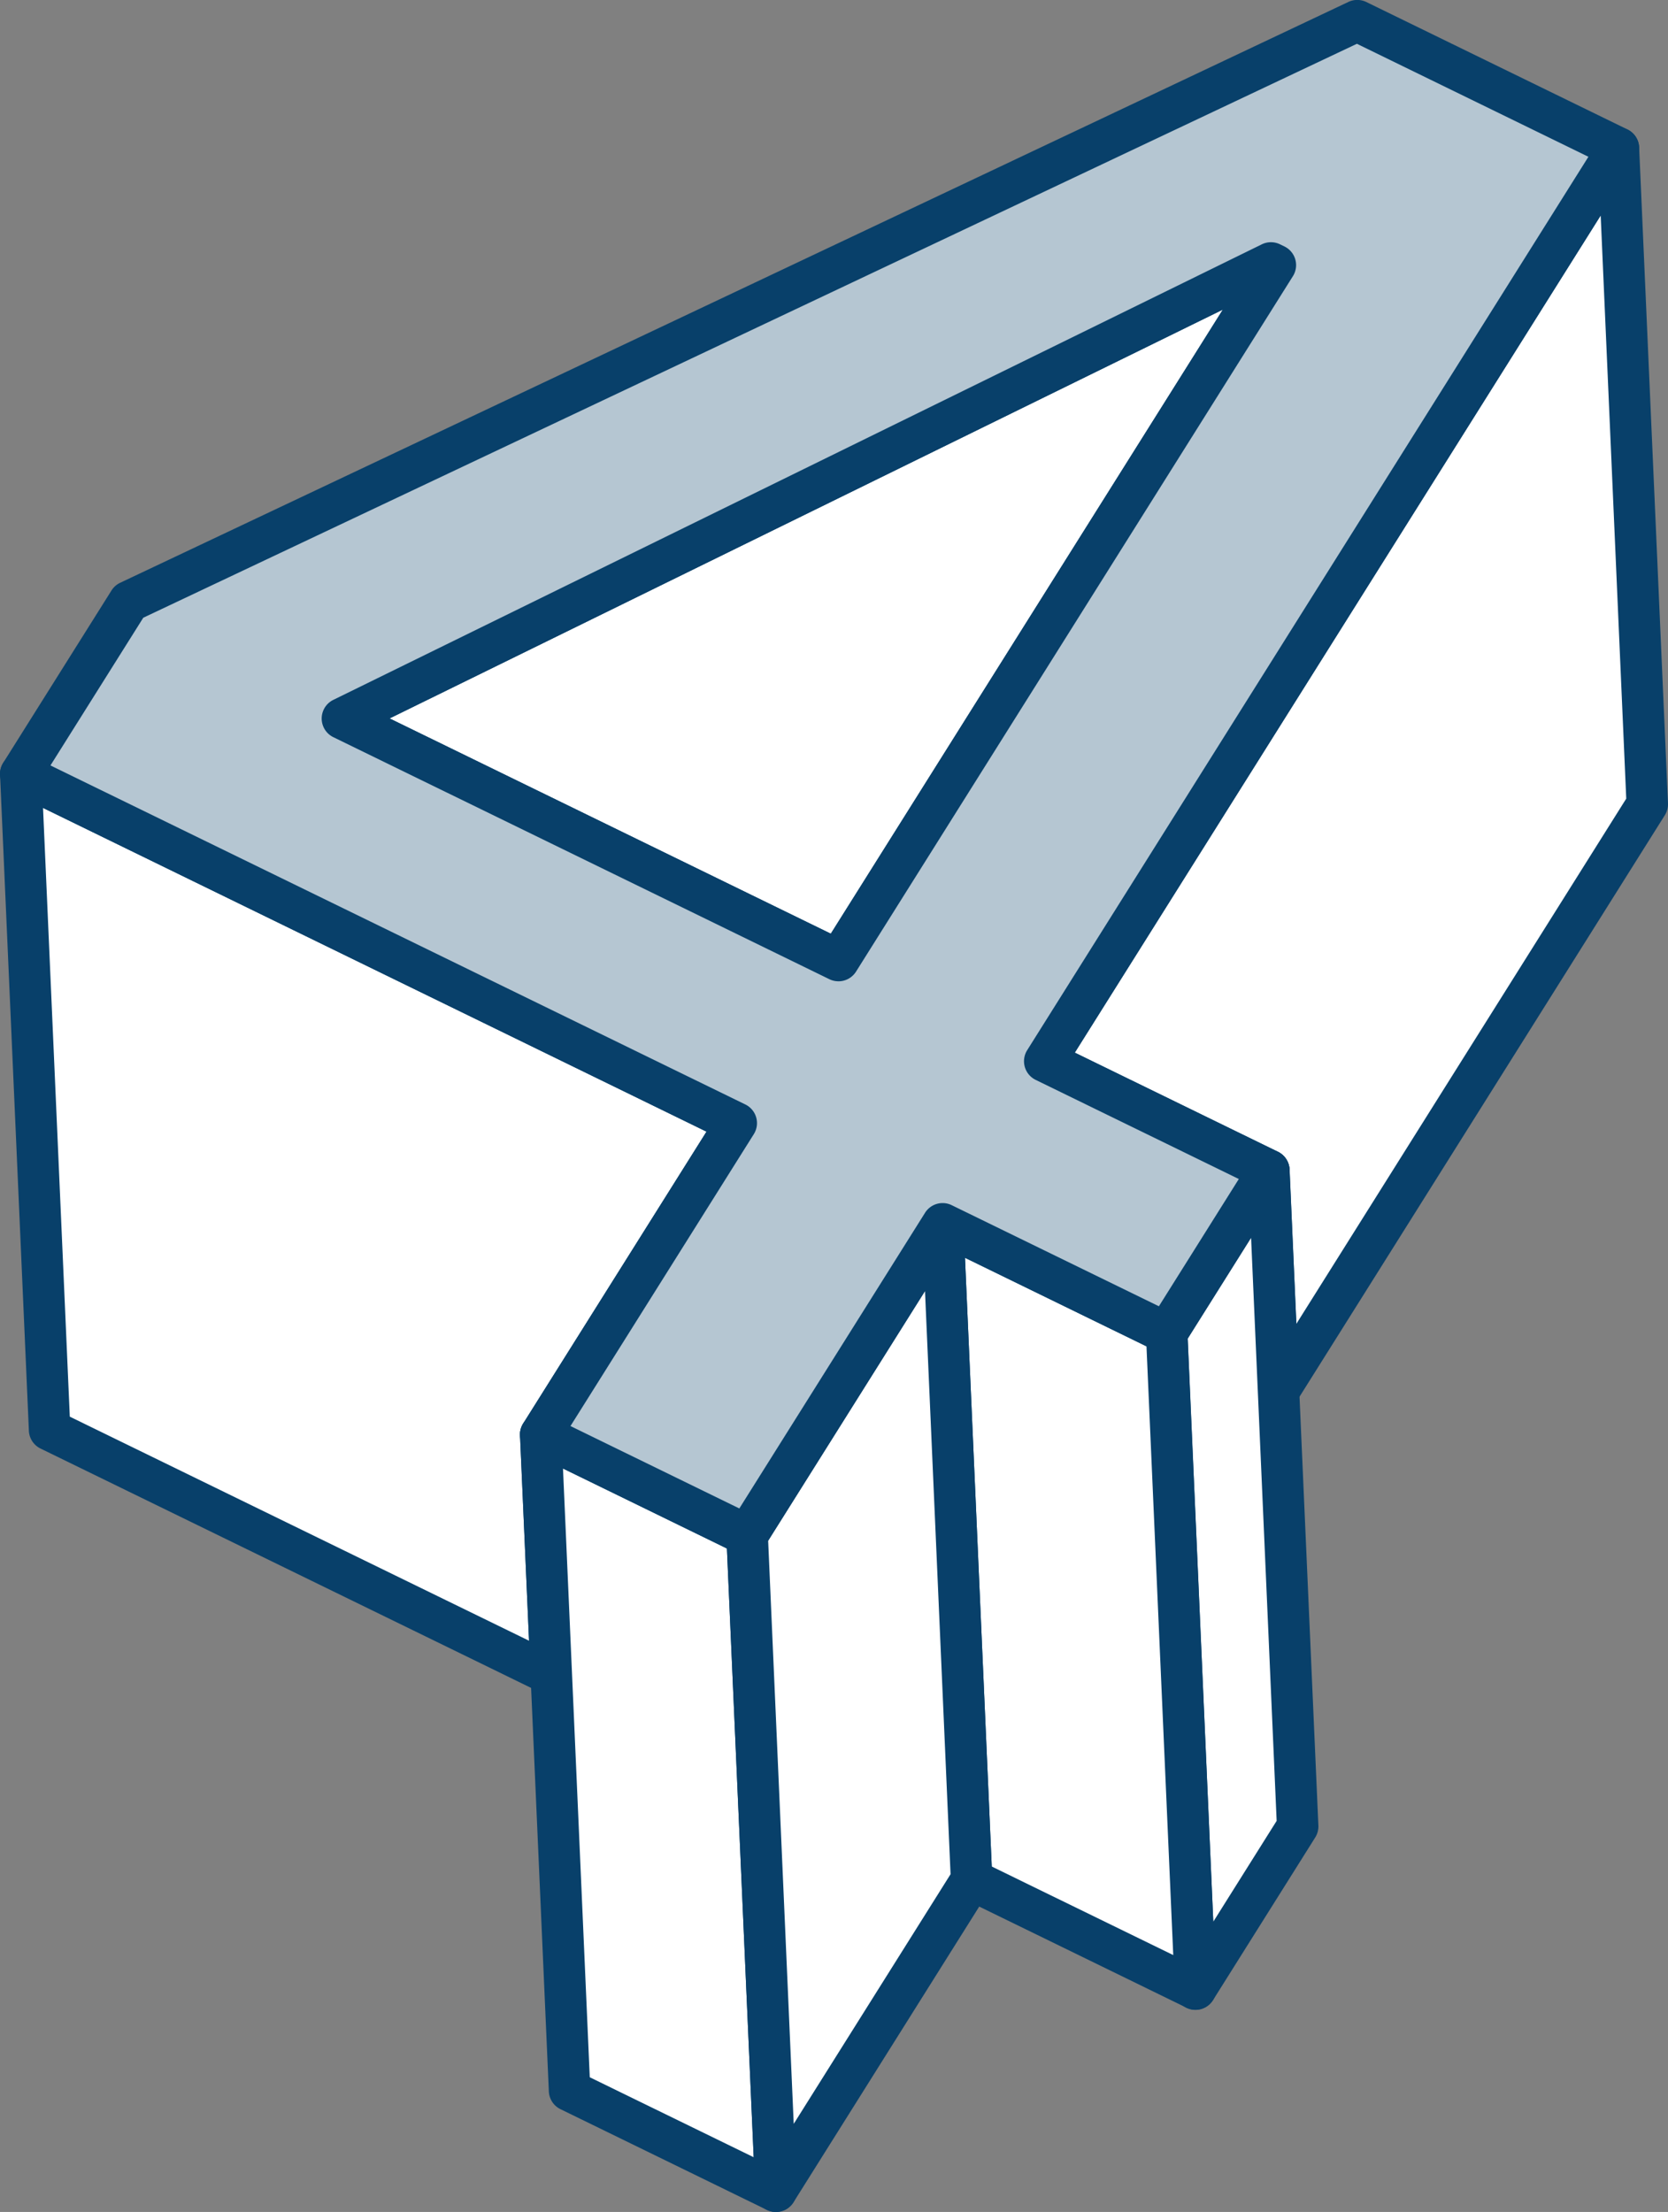 <svg xmlns="http://www.w3.org/2000/svg" width="71.787" height="95.159" viewBox="0 0 71.787 95.159"><rect x="0" y="0" width="71.787" height="95.159" fill="#808080" stroke="none"/><g transform="translate(-758.335 -1652.584)"><path d="M813.054,1664.26l-.016-.367-39.965,19.6,21.35,10.413Z" fill="#fff"/><path d="M813.038,1663a.893.893,0,0,1,.892.854l.016.367a.892.892,0,0,1-.136.514l-18.631,29.646a.892.892,0,0,1-1.147.327l-21.35-10.413a.893.893,0,0,1,0-1.6l39.965-19.6A.892.892,0,0,1,813.038,1663Zm-18.944,29.752,16.873-26.849-35.862,17.588Z" fill="#08406a"/><path d="M827.988,1658.961,803.3,1698.238l9.637,4.7.417,9.494,15.87-25.252Z" fill="#fff"/><path d="M827.988,1658.068a.893.893,0,0,1,.892.854l1.241,28.219a.892.892,0,0,1-.136.514l-15.87,25.252a.893.893,0,0,1-1.648-.436l-.394-8.963-9.16-4.468a.893.893,0,0,1-.365-1.278l24.684-39.276A.893.893,0,0,1,827.988,1658.068Zm.337,28.873-1.1-25.082-22.632,36.012,8.744,4.265a.893.893,0,0,1,.5.763l.292,6.635Z" fill="#08406a"/><path d="M790.027,1700.9l-30.8-15.021,1.241,28.219,21.591,10.531-.454-10.33Z" fill="#fff"/><path d="M759.229,1684.987a.891.891,0,0,1,.391.09l30.8,15.021a.893.893,0,0,1,.365,1.278l-8.272,13.162.442,10.052a.893.893,0,0,1-1.283.842L760.078,1714.9a.893.893,0,0,1-.5-.763l-1.241-28.219a.893.893,0,0,1,.892-.932Zm29.513,16.281-28.555-13.927,1.152,26.188,19.765,9.64-.388-8.83a.893.893,0,0,1,.136-.514Z" fill="#08406a"/><path d="M808.546,1709.934l1.241,28.219,4.4-7-.823-18.725-.417-9.494Z" fill="#fff"/><path d="M812.942,1702.045a.893.893,0,0,1,.892.854l1.241,28.219a.892.892,0,0,1-.136.514l-4.4,7a.893.893,0,0,1-1.648-.436l-1.241-28.219a.892.892,0,0,1,.136-.514l4.4-7A.893.893,0,0,1,812.942,1702.045Zm.337,28.873-1.1-25.082-2.726,4.337,1.1,25.082Z" fill="#08406a"/><path d="M808.546,1709.934l-9.637-4.7,1.241,28.219,9.637,4.7Z" fill="#fff"/><path d="M798.908,1704.34a.893.893,0,0,1,.391.09l9.637,4.7a.893.893,0,0,1,.5.763l1.241,28.219a.893.893,0,0,1-1.283.842l-9.637-4.7a.893.893,0,0,1-.5-.763l-1.241-28.219a.893.893,0,0,1,.892-.932Zm8.769,6.163-7.811-3.809,1.152,26.188,7.811,3.81Z" fill="#08406a"/><path d="M790.488,1718.631l-8.881-4.332.454,10.33.787,17.889,8.881,4.332Z" fill="#fff"/><path d="M781.607,1713.407a.893.893,0,0,1,.391.09l8.881,4.332a.893.893,0,0,1,.5.763l1.241,28.219a.893.893,0,0,1-1.283.842l-8.881-4.332a.893.893,0,0,1-.5-.763l-1.241-28.219a.893.893,0,0,1,.892-.932Zm8.013,5.794-7.055-3.441,1.152,26.188,7.055,3.441Z" fill="#08406a"/><path d="M798.908,1705.233l-8.42,13.4,1.241,28.219,8.42-13.4Z" fill="#fff"/><path d="M798.908,1704.34a.893.893,0,0,1,.892.854l1.241,28.219a.892.892,0,0,1-.136.514l-8.42,13.4a.893.893,0,0,1-1.648-.436l-1.241-28.219a.892.892,0,0,1,.136-.514l8.42-13.4A.893.893,0,0,1,798.908,1704.34Zm.337,28.873-1.1-25.082-6.75,10.74,1.1,25.082Z" fill="#08406a"/><path d="M790.027,1700.9l-8.42,13.4,8.881,4.332,8.42-13.4,9.638,4.7,4.4-7-9.637-4.7,24.683-39.277-11.243-5.484-52.855,24.986-4.662,7.417Zm23.011-37.008.189.092-.173.275-18.631,29.646-21.35-10.413Z" fill="#b5c6d2"/><path d="M790.487,1719.525a.89.89,0,0,1-.391-.091l-8.881-4.332a.893.893,0,0,1-.365-1.278l7.891-12.557-29.905-14.585a.893.893,0,0,1-.365-1.278l4.662-7.417a.893.893,0,0,1,.374-.332l52.855-24.986a.893.893,0,0,1,.773,0l11.243,5.484a.893.893,0,0,1,.365,1.278l-24.154,38.435,8.743,4.264a.893.893,0,0,1,.365,1.278l-4.4,7a.892.892,0,0,1-1.147.327l-8.917-4.349-7.993,12.72A.893.893,0,0,1,790.487,1719.525Zm-7.6-5.592,7.267,3.545,7.993-12.72a.893.893,0,0,1,1.147-.327l8.917,4.349,3.44-5.475-8.743-4.264a.893.893,0,0,1-.365-1.278l24.154-38.435-9.964-4.86-52.232,24.691-3.994,6.354,29.905,14.585a.893.893,0,0,1,.365,1.278Zm11.53-19.134a.889.889,0,0,1-.391-.091l-21.35-10.413a.893.893,0,0,1,0-1.6l39.965-19.6a.892.892,0,0,1,.784,0l.189.092a.893.893,0,0,1,.365,1.278l-.173.275-18.631,29.646A.893.893,0,0,1,794.422,1694.8Zm-19.317-11.308,18.988,9.261,16.873-26.849Z" fill="#08406a"/></g></svg>